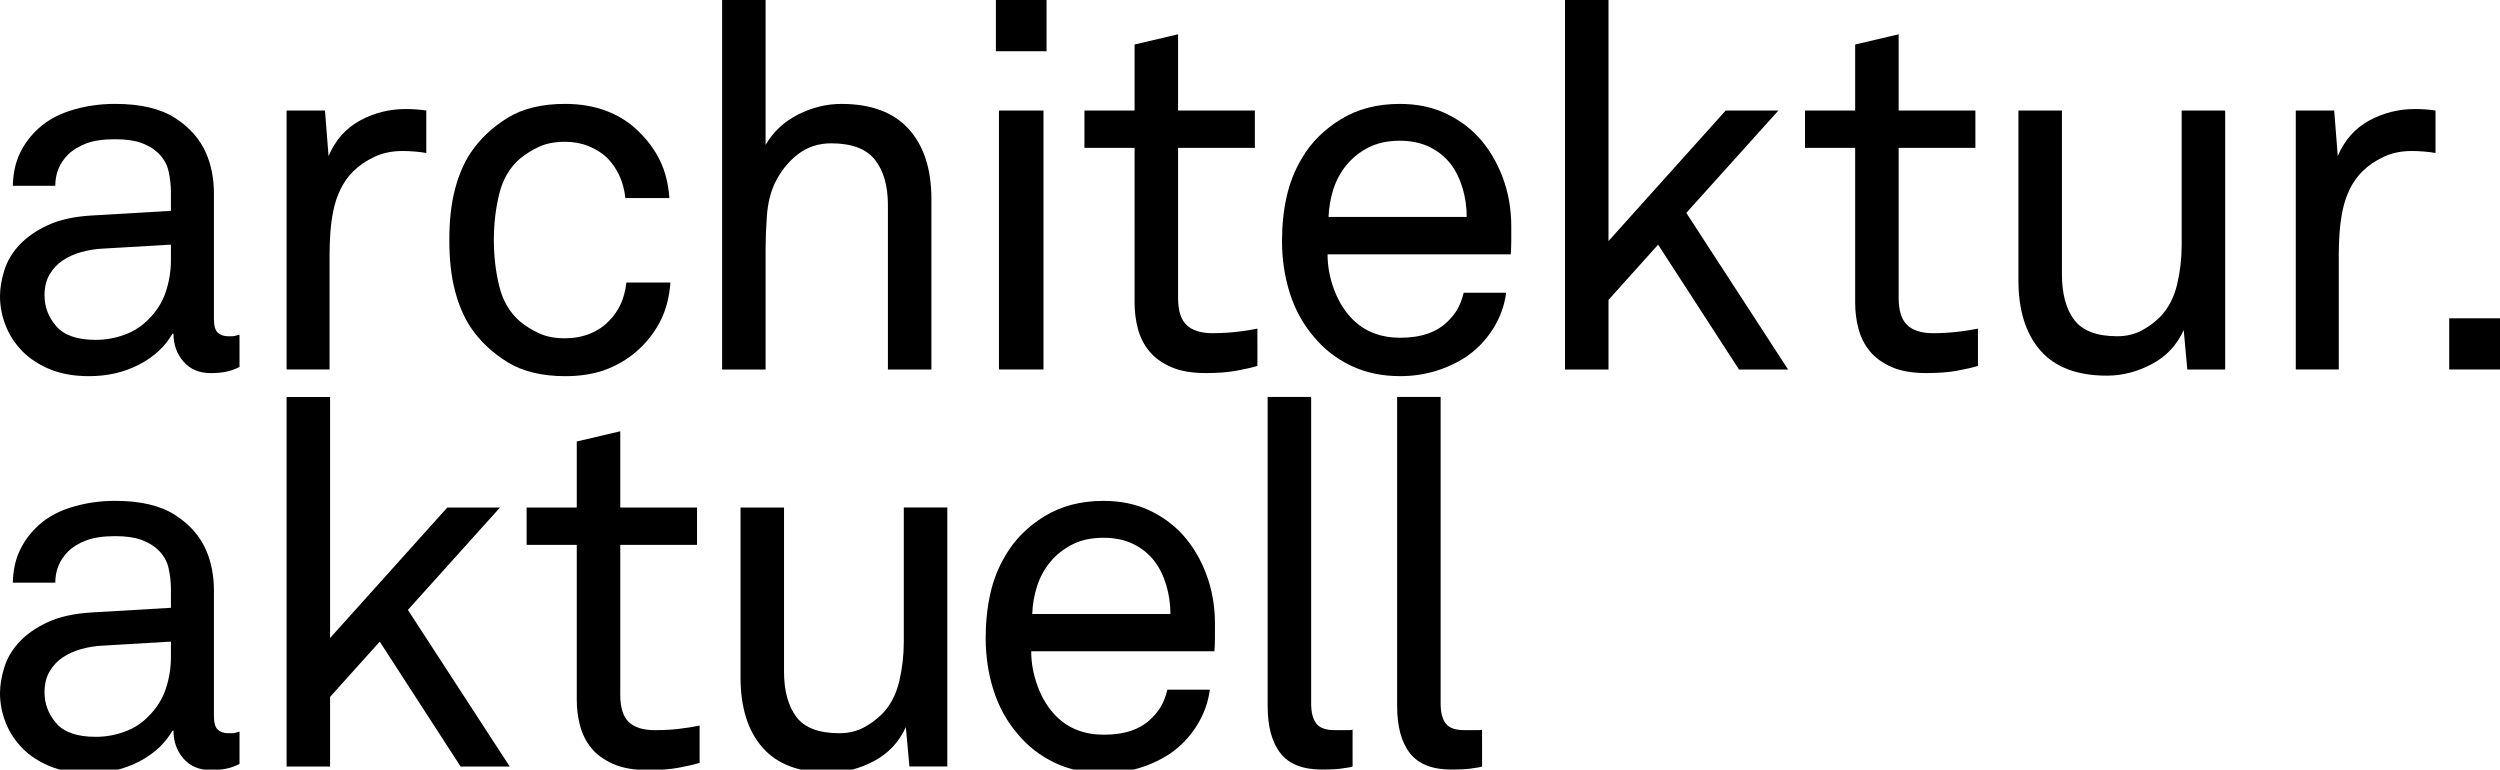<?xml version="1.0" encoding="UTF-8"?>
<svg xmlns="http://www.w3.org/2000/svg" xmlns:xlink="http://www.w3.org/1999/xlink" version="1.1" id="Ebene_1" x="0px" y="0px" width="106.581px" height="32.809px" viewBox="0 0 106.581 32.809" xml:space="preserve">
<path d="M10.037,14.313c-0.044,0.016-0.095,0.023-0.153,0.023H9.731c-0.189,0-0.338-0.053-0.447-0.154S9.12,13.885,9.12,13.594  V8.246c0-0.625-0.109-1.191-0.327-1.699C8.531,5.936,8.087,5.43,7.462,5.029c-0.626-0.4-1.476-0.6-2.553-0.6  c-0.684,0-1.327,0.098-1.931,0.295C2.375,4.92,1.884,5.215,1.505,5.607C1.214,5.898,0.985,6.229,0.818,6.6S0.56,7.41,0.546,7.92  h1.811c0-0.523,0.181-0.967,0.545-1.33C3.091,6.4,3.345,6.244,3.666,6.119C3.985,5.996,4.4,5.936,4.909,5.936  c0.451,0,0.818,0.051,1.102,0.152s0.52,0.238,0.709,0.414c0.247,0.232,0.404,0.502,0.469,0.807c0.066,0.307,0.098,0.598,0.098,0.873  v0.807l-3.36,0.197C3.171,9.229,2.542,9.367,2.04,9.6c-0.502,0.232-0.905,0.514-1.211,0.84c-0.305,0.328-0.52,0.688-0.643,1.08  C0.062,11.912,0,12.283,0,12.633c0,0.422,0.08,0.838,0.24,1.244s0.396,0.771,0.709,1.092c0.313,0.318,0.706,0.578,1.178,0.773  c0.473,0.195,1.029,0.295,1.669,0.295c0.786,0,1.495-0.164,2.128-0.49c0.633-0.328,1.109-0.768,1.429-1.32h0.043  c0,0.465,0.142,0.861,0.426,1.188c0.284,0.328,0.673,0.492,1.167,0.492c0.233,0,0.444-0.02,0.633-0.055  c0.189-0.037,0.385-0.105,0.589-0.207V14.27L10.037,14.313z M7.287,11.084c0,0.467-0.073,0.916-0.218,1.354  c-0.145,0.436-0.385,0.822-0.72,1.156c-0.291,0.305-0.636,0.529-1.036,0.676c-0.401,0.145-0.811,0.219-1.233,0.219  c-0.785,0-1.345-0.193-1.68-0.58c-0.335-0.385-0.502-0.824-0.502-1.318c0-0.35,0.073-0.648,0.219-0.895  c0.145-0.248,0.334-0.447,0.567-0.6c0.232-0.154,0.494-0.27,0.785-0.35s0.575-0.127,0.851-0.143l2.967-0.174V11.084z"></path>
<path d="M18.174,6.523c-0.16-0.029-0.331-0.051-0.513-0.064c-0.182-0.016-0.353-0.021-0.513-0.021c-0.436,0-0.832,0.082-1.189,0.25  c-0.356,0.168-0.658,0.375-0.905,0.621c-0.218,0.219-0.397,0.471-0.534,0.754c-0.139,0.283-0.241,0.586-0.306,0.906  c-0.065,0.318-0.109,0.639-0.131,0.959s-0.033,0.625-0.033,0.916v4.908h-1.832V4.713h1.636l0.153,1.941  c0.291-0.684,0.738-1.188,1.342-1.516c0.603-0.328,1.254-0.49,1.952-0.49c0.291,0,0.582,0.02,0.873,0.064V6.523z"></path>
<path d="M28.581,12.045c-0.044,0.596-0.174,1.119-0.393,1.57c-0.218,0.451-0.516,0.857-0.894,1.223  c-0.393,0.377-0.851,0.672-1.375,0.883c-0.523,0.211-1.127,0.316-1.811,0.316c-1.003,0-1.829-0.201-2.476-0.6  c-0.647-0.4-1.167-0.891-1.56-1.473c-0.291-0.438-0.517-0.961-0.676-1.572c-0.16-0.611-0.24-1.33-0.24-2.16  c0-0.828,0.08-1.549,0.24-2.16c0.159-0.609,0.385-1.135,0.676-1.57c0.393-0.58,0.913-1.072,1.56-1.473s1.465-0.6,2.455-0.6  c0.654,0,1.247,0.102,1.778,0.305c0.53,0.205,0.985,0.494,1.363,0.873c0.378,0.363,0.68,0.775,0.906,1.232  c0.225,0.459,0.36,0.992,0.403,1.604h-1.876c-0.043-0.377-0.134-0.709-0.273-0.992c-0.138-0.283-0.309-0.527-0.512-0.73  c-0.219-0.203-0.48-0.367-0.786-0.492c-0.305-0.123-0.64-0.184-1.003-0.184c-0.422,0-0.786,0.068-1.091,0.205  c-0.306,0.141-0.582,0.311-0.83,0.514c-0.436,0.379-0.73,0.881-0.883,1.506s-0.229,1.279-0.229,1.963s0.076,1.338,0.229,1.965  c0.153,0.625,0.447,1.127,0.883,1.504c0.248,0.205,0.524,0.375,0.83,0.514c0.305,0.139,0.669,0.207,1.091,0.207  c0.378,0,0.73-0.064,1.058-0.195c0.327-0.131,0.6-0.314,0.818-0.547c0.204-0.203,0.367-0.436,0.491-0.697  c0.123-0.262,0.207-0.574,0.251-0.938H28.581z"></path>
<path d="M37.854,15.754V8.748c0-0.828-0.186-1.475-0.556-1.939c-0.371-0.467-0.993-0.699-1.866-0.699  c-0.538,0-1.011,0.156-1.418,0.469c-0.408,0.313-0.735,0.725-0.982,1.232c-0.189,0.408-0.302,0.873-0.338,1.396  c-0.037,0.523-0.055,0.996-0.055,1.418v5.129h-1.854V0h1.854v6.176c0.335-0.568,0.8-1,1.397-1.299  c0.596-0.299,1.207-0.447,1.833-0.447c1.265,0,2.221,0.355,2.869,1.068c0.647,0.713,0.97,1.709,0.97,2.99v7.266H37.854z"></path>
<rect x="42.588" y="4.713" width="1.898" height="11.039"></rect>
<rect x="42.457" width="2.16" height="2.184"></rect>
<path d="M53.606,15.6c-0.247,0.074-0.549,0.143-0.905,0.207c-0.357,0.066-0.79,0.098-1.298,0.098c-0.597,0-1.091-0.086-1.484-0.26  c-0.393-0.176-0.702-0.4-0.927-0.678c-0.226-0.275-0.386-0.592-0.48-0.949c-0.095-0.355-0.142-0.723-0.142-1.102V6.305h-2.138V4.713  h2.138V1.898l1.854-0.436v3.25h3.273v1.592h-3.273v6.395c0,0.537,0.12,0.924,0.36,1.154c0.24,0.234,0.615,0.352,1.124,0.352  c0.203,0,0.415-0.01,0.633-0.023s0.421-0.037,0.611-0.064c0.218-0.029,0.436-0.066,0.654-0.109V15.6z"></path>
<path d="M64.058,7.549c-0.248-0.654-0.589-1.223-1.026-1.701c-0.406-0.438-0.891-0.781-1.451-1.037  c-0.559-0.254-1.195-0.381-1.908-0.381c-0.959,0-1.797,0.217-2.508,0.654c-0.714,0.436-1.267,0.988-1.66,1.658  c-0.305,0.508-0.522,1.059-0.653,1.646c-0.131,0.59-0.197,1.219-0.197,1.889c0,0.785,0.113,1.531,0.338,2.236  c0.226,0.705,0.571,1.328,1.037,1.865c0.422,0.51,0.942,0.912,1.56,1.211c0.619,0.297,1.32,0.447,2.105,0.447  c0.523,0,1.025-0.072,1.506-0.219c0.48-0.145,0.916-0.35,1.309-0.611c0.451-0.305,0.83-0.697,1.136-1.178  c0.305-0.48,0.493-0.996,0.565-1.549h-1.81c-0.073,0.291-0.161,0.523-0.263,0.699c-0.102,0.174-0.232,0.34-0.393,0.5  c-0.466,0.48-1.148,0.721-2.051,0.721c-0.829,0-1.505-0.262-2.029-0.785c-0.334-0.334-0.596-0.754-0.785-1.256  s-0.283-1.006-0.283-1.516h7.811c0.014-0.203,0.021-0.404,0.021-0.6v-0.6C64.428,8.902,64.305,8.203,64.058,7.549z M56.639,9.25  c0.015-0.406,0.084-0.803,0.207-1.188c0.125-0.385,0.313-0.732,0.568-1.037c0.254-0.305,0.567-0.553,0.938-0.742  C58.724,6.096,59.162,6,59.672,6c0.494,0,0.924,0.092,1.287,0.273s0.662,0.424,0.895,0.73c0.219,0.291,0.385,0.633,0.502,1.025  c0.115,0.393,0.174,0.799,0.174,1.221H56.639z"></path>
<polygon points="74.138,15.754 70.689,10.43 68.574,12.785 68.574,15.754 66.72,15.754 66.72,0 68.574,0 68.574,10.277 73.57,4.713   75.817,4.713 71.891,9.076 76.231,15.754 "></polygon>
<path d="M84.326,15.6c-0.247,0.074-0.549,0.143-0.904,0.207c-0.357,0.066-0.791,0.098-1.3,0.098c-0.597,0-1.09-0.086-1.483-0.26  c-0.393-0.176-0.703-0.4-0.928-0.678c-0.225-0.275-0.385-0.592-0.479-0.949c-0.095-0.355-0.142-0.723-0.142-1.102V6.305h-2.139  V4.713h2.139V1.898l1.854-0.436v3.25h3.272v1.592h-3.272v6.395c0,0.537,0.12,0.924,0.36,1.154c0.24,0.234,0.613,0.352,1.123,0.352  c0.203,0,0.414-0.01,0.633-0.023c0.218-0.014,0.422-0.037,0.611-0.064c0.217-0.029,0.436-0.066,0.654-0.109V15.6z"></path>
<path d="M93.25,15.754l-0.153-1.682c-0.291,0.641-0.745,1.125-1.362,1.451c-0.619,0.328-1.256,0.492-1.91,0.492  c-1.266,0-2.211-0.357-2.836-1.07s-0.938-1.709-0.938-2.988V4.713h1.854v6.982c0,0.828,0.174,1.477,0.523,1.941  s0.96,0.699,1.833,0.699c0.378,0,0.718-0.078,1.015-0.23s0.57-0.352,0.818-0.6c0.35-0.363,0.589-0.822,0.721-1.375  c0.131-0.553,0.195-1.113,0.195-1.68V4.713h1.855v11.041H93.25z"></path>
<path d="M103.832,6.523c-0.16-0.029-0.332-0.051-0.514-0.064c-0.182-0.016-0.354-0.021-0.512-0.021c-0.438,0-0.833,0.082-1.189,0.25  c-0.357,0.168-0.658,0.375-0.906,0.621c-0.217,0.219-0.396,0.471-0.535,0.754c-0.137,0.283-0.239,0.586-0.305,0.906  c-0.064,0.318-0.108,0.639-0.131,0.959c-0.021,0.32-0.033,0.625-0.033,0.916v4.908h-1.832V4.713h1.637l0.152,1.941  c0.291-0.684,0.738-1.188,1.342-1.516s1.254-0.49,1.953-0.49c0.291,0,0.582,0.02,0.873,0.064V6.523z"></path>
<rect x="104.416" y="13.57" width="2.165" height="2.182"></rect>
<path d="M10.037,31.238c-0.044,0.014-0.095,0.021-0.153,0.021H9.731c-0.189,0-0.338-0.051-0.447-0.152s-0.164-0.299-0.164-0.59  v-5.346c0-0.625-0.109-1.193-0.327-1.701c-0.262-0.611-0.706-1.117-1.331-1.516c-0.626-0.402-1.476-0.602-2.553-0.602  c-0.684,0-1.327,0.1-1.931,0.295c-0.603,0.195-1.094,0.49-1.473,0.883c-0.291,0.291-0.52,0.623-0.687,0.994  c-0.167,0.369-0.258,0.811-0.272,1.318h1.811c0-0.521,0.181-0.967,0.545-1.33c0.189-0.189,0.443-0.346,0.764-0.469  c0.319-0.123,0.734-0.186,1.243-0.186c0.451,0,0.818,0.051,1.102,0.152c0.284,0.104,0.52,0.24,0.709,0.414  c0.247,0.234,0.404,0.502,0.469,0.809c0.066,0.305,0.098,0.596,0.098,0.873v0.807l-3.36,0.197c-0.756,0.043-1.385,0.182-1.887,0.414  c-0.502,0.232-0.905,0.512-1.211,0.84c-0.305,0.328-0.52,0.686-0.643,1.08C0.062,28.838,0,29.209,0,29.557  c0,0.422,0.08,0.838,0.24,1.244c0.16,0.408,0.396,0.771,0.709,1.092s0.706,0.578,1.178,0.773c0.473,0.197,1.029,0.295,1.669,0.295  c0.786,0,1.495-0.164,2.128-0.49c0.633-0.328,1.109-0.768,1.429-1.32h0.043c0,0.465,0.142,0.861,0.426,1.189  c0.284,0.326,0.673,0.49,1.167,0.49c0.233,0,0.444-0.02,0.633-0.055c0.189-0.035,0.385-0.105,0.589-0.207v-1.375L10.037,31.238z   M7.287,28.008c0,0.467-0.073,0.916-0.218,1.354c-0.145,0.436-0.385,0.822-0.72,1.156c-0.291,0.307-0.636,0.531-1.036,0.676  c-0.401,0.146-0.811,0.219-1.233,0.219c-0.785,0-1.345-0.193-1.68-0.578s-0.502-0.826-0.502-1.32c0-0.348,0.073-0.646,0.219-0.895  c0.145-0.246,0.334-0.447,0.567-0.6c0.232-0.152,0.494-0.27,0.785-0.35s0.575-0.127,0.851-0.141l2.967-0.176V28.008z"></path>
<polygon points="19.636,32.678 16.189,27.354 14.072,29.711 14.072,32.678 12.218,32.678 12.218,16.924 14.072,16.924   14.072,27.201 19.069,21.637 21.316,21.637 17.389,26.002 21.73,32.678 "></polygon>
<path d="M29.825,32.525c-0.247,0.072-0.549,0.141-0.905,0.207c-0.357,0.066-0.79,0.098-1.298,0.098  c-0.597,0-1.091-0.088-1.484-0.262s-0.702-0.4-0.927-0.676c-0.226-0.277-0.386-0.592-0.48-0.949  c-0.095-0.357-0.142-0.723-0.142-1.102V23.23h-2.138v-1.592h2.138v-2.816l1.854-0.436v3.252h3.273v1.592h-3.273v6.393  c0,0.539,0.12,0.924,0.36,1.156c0.24,0.232,0.615,0.35,1.124,0.35c0.203,0,0.415-0.008,0.633-0.021  c0.218-0.014,0.421-0.037,0.611-0.066c0.218-0.029,0.436-0.064,0.654-0.109V32.525z"></path>
<path d="M38.771,32.678l-0.153-1.68c-0.291,0.639-0.745,1.123-1.363,1.451c-0.619,0.326-1.255,0.49-1.91,0.49  c-1.265,0-2.211-0.355-2.836-1.068s-0.938-1.709-0.938-2.99v-7.244h1.854v6.982c0,0.83,0.175,1.477,0.524,1.941  c0.349,0.467,0.96,0.699,1.833,0.699c0.378,0,0.716-0.078,1.014-0.229c0.298-0.154,0.571-0.354,0.819-0.602  c0.349-0.363,0.589-0.82,0.72-1.375c0.131-0.551,0.196-1.111,0.196-1.68v-5.738h1.855v11.041H38.771z"></path>
<path d="M51.425,24.475c-0.247-0.656-0.589-1.223-1.025-1.703c-0.408-0.436-0.891-0.781-1.451-1.037  c-0.56-0.254-1.197-0.381-1.909-0.381c-0.96,0-1.797,0.219-2.509,0.654c-0.713,0.436-1.266,0.99-1.659,1.66  c-0.305,0.508-0.523,1.057-0.654,1.646c-0.131,0.588-0.196,1.217-0.196,1.887c0,0.785,0.112,1.531,0.338,2.236  c0.225,0.705,0.57,1.328,1.036,1.865c0.422,0.51,0.942,0.914,1.56,1.211s1.32,0.447,2.105,0.447c0.524,0,1.026-0.072,1.506-0.217  c0.48-0.146,0.916-0.35,1.309-0.611c0.451-0.307,0.829-0.699,1.134-1.178c0.306-0.48,0.495-0.998,0.568-1.551h-1.811  c-0.073,0.291-0.16,0.523-0.262,0.699c-0.102,0.174-0.233,0.342-0.392,0.5c-0.466,0.482-1.15,0.721-2.052,0.721  c-0.829,0-1.505-0.262-2.029-0.785c-0.334-0.334-0.596-0.752-0.785-1.254s-0.284-1.008-0.284-1.518h7.811  c0.015-0.203,0.022-0.404,0.022-0.6v-0.6C51.795,25.826,51.671,25.129,51.425,24.475z M44.007,26.176  c0.014-0.408,0.083-0.803,0.207-1.189c0.124-0.385,0.313-0.73,0.568-1.037c0.254-0.305,0.567-0.553,0.938-0.74  c0.371-0.189,0.81-0.283,1.32-0.283c0.494,0,0.923,0.09,1.287,0.271c0.363,0.182,0.662,0.426,0.895,0.73  c0.218,0.291,0.385,0.633,0.501,1.025c0.117,0.395,0.175,0.801,0.175,1.223H44.007z"></path>
<path d="M57.664,32.678c-0.086,0.029-0.195,0.051-0.326,0.064c-0.219,0.045-0.547,0.066-0.982,0.066  c-0.814,0-1.404-0.232-1.767-0.697c-0.364-0.465-0.546-1.137-0.546-2.008v-13.18h1.855v13.07c0,0.379,0.072,0.662,0.218,0.85  c0.146,0.191,0.407,0.285,0.786,0.285h0.61c0.059,0,0.109-0.008,0.152-0.021V32.678z"></path>
<path d="M63.185,32.678c-0.087,0.029-0.196,0.051-0.327,0.064c-0.219,0.045-0.546,0.066-0.982,0.066  c-0.814,0-1.403-0.232-1.767-0.697c-0.364-0.465-0.546-1.137-0.546-2.008v-13.18h1.855v13.07c0,0.379,0.072,0.662,0.218,0.85  c0.146,0.191,0.407,0.285,0.784,0.285h0.611c0.059,0,0.109-0.008,0.153-0.021V32.678z"></path>
</svg>
